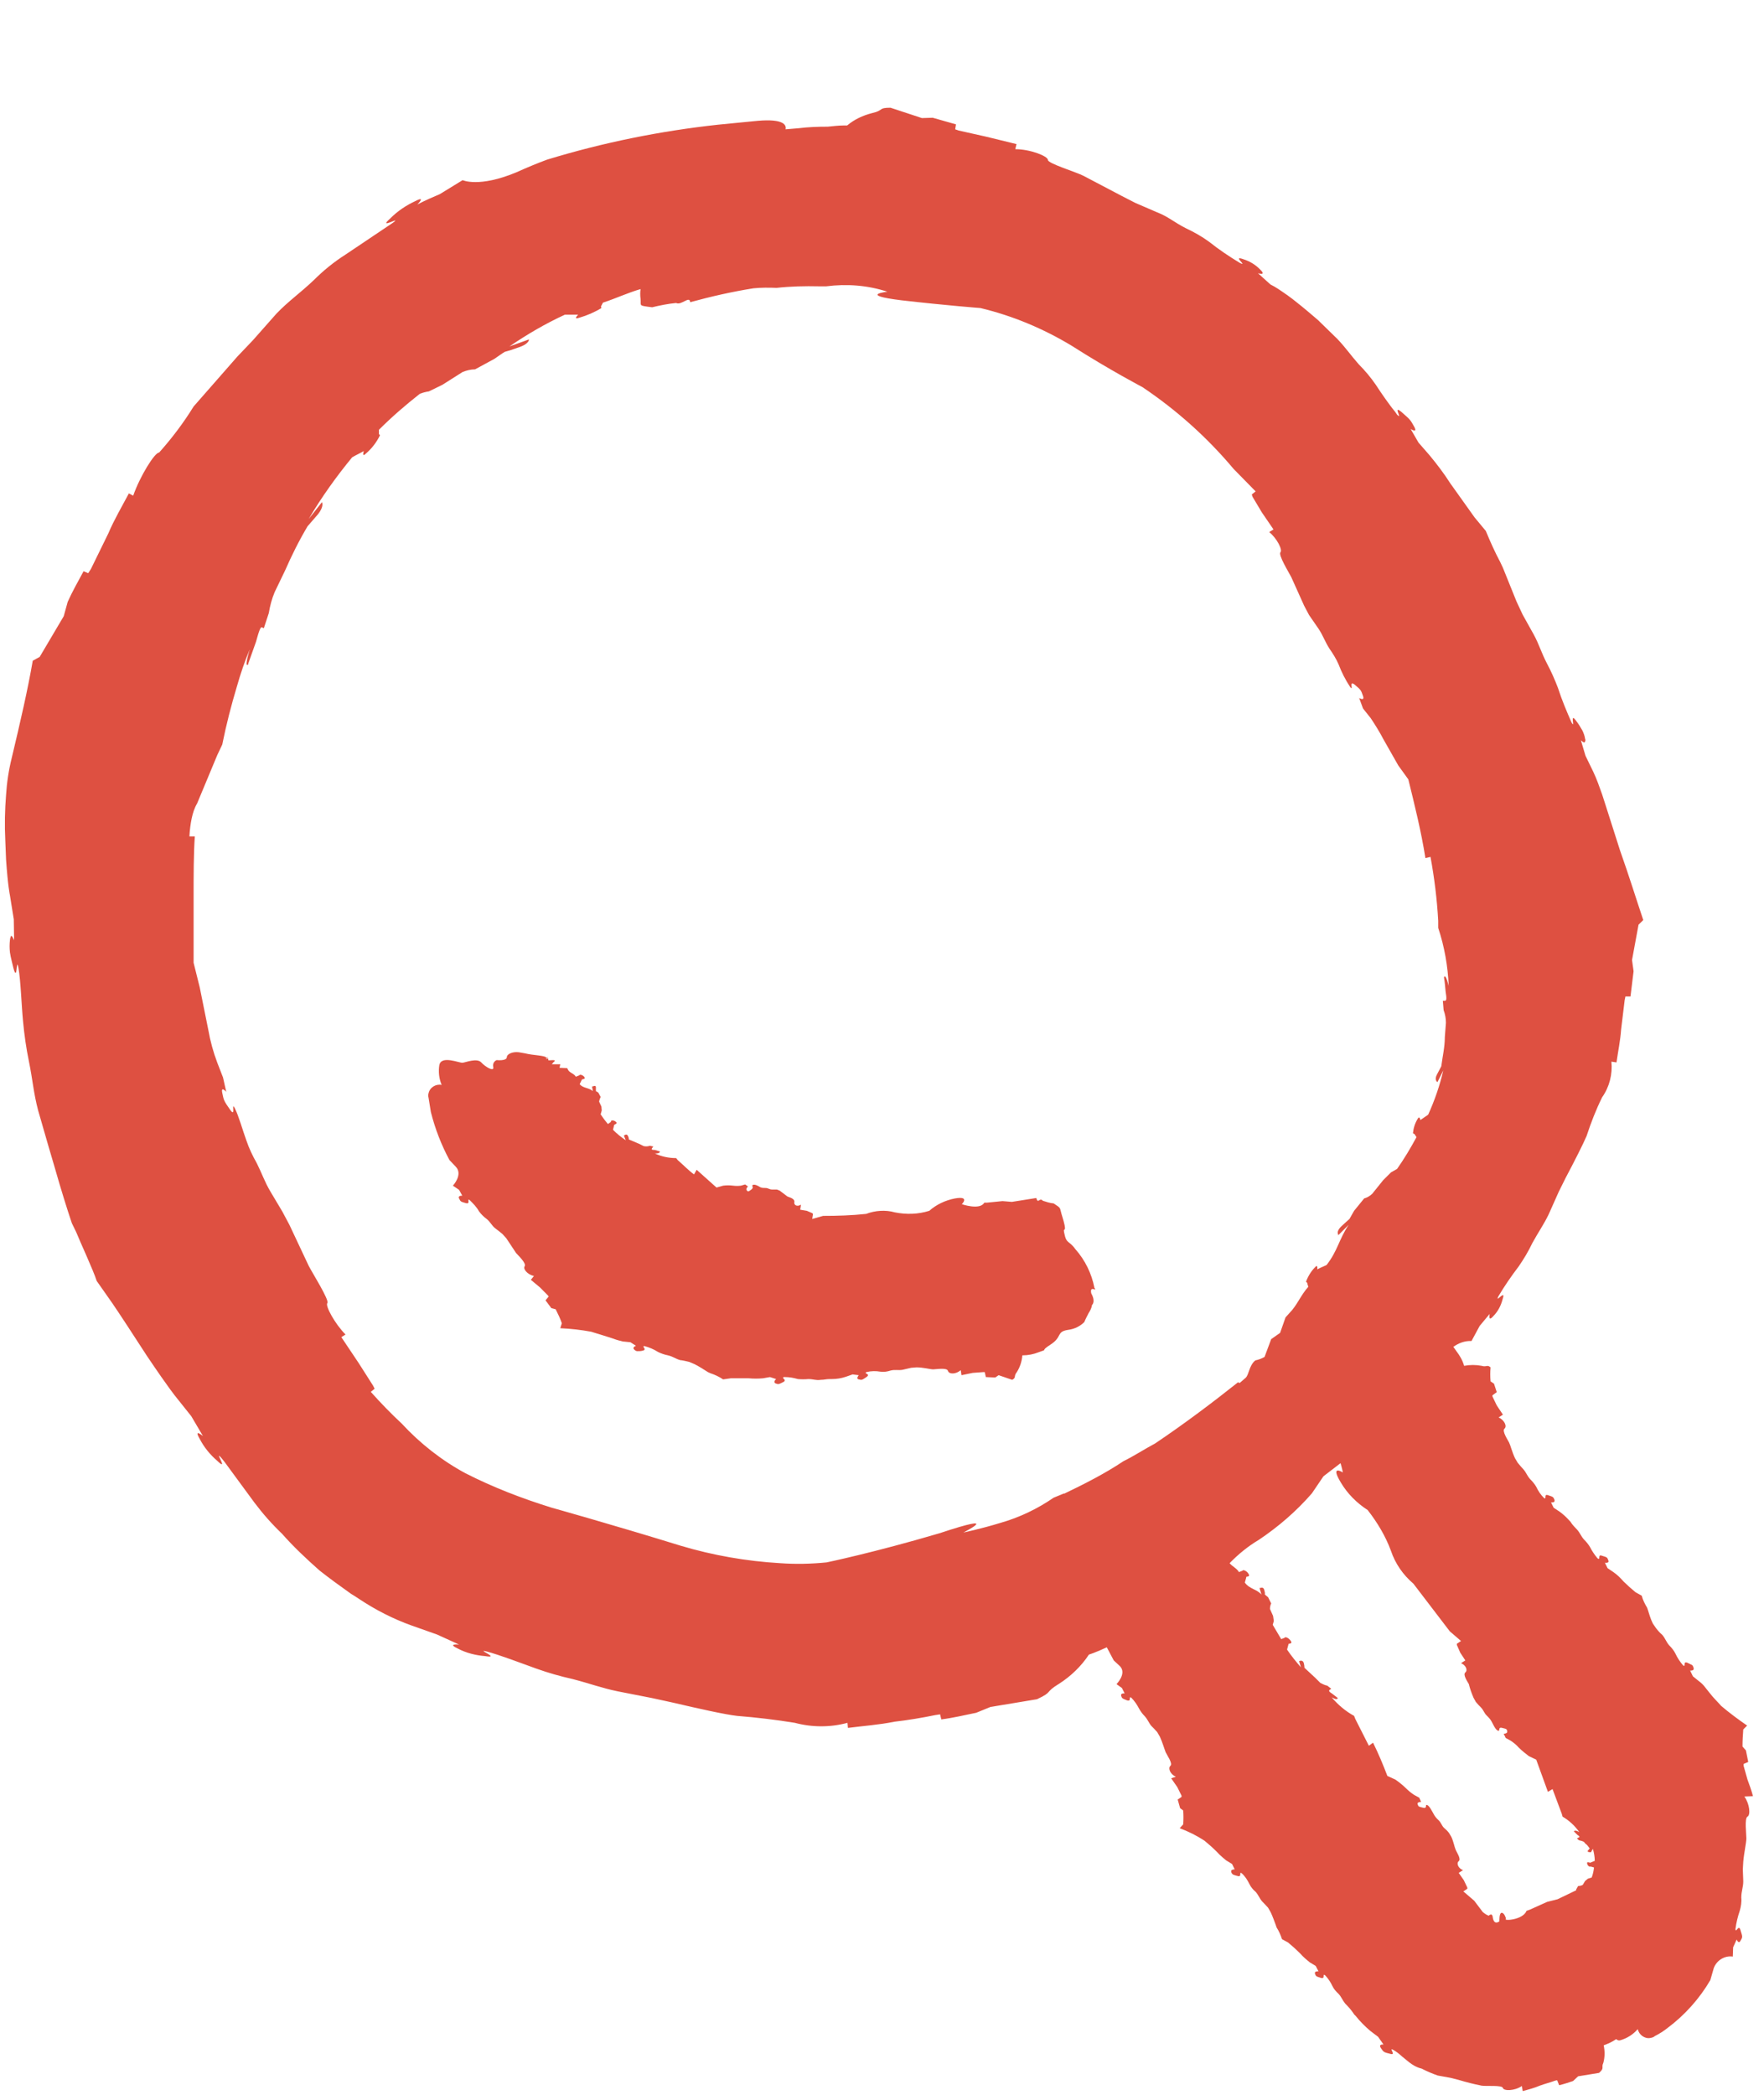<svg width="16" height="19" viewBox="0 0 16 19" fill="none" xmlns="http://www.w3.org/2000/svg">
<path d="M15.9 16.291C15.886 16.238 15.868 16.189 15.85 16.14L15.815 16.016V15.999L15.857 15.981L15.836 15.876L15.805 15.841C15.805 15.788 15.808 15.739 15.812 15.686L15.847 15.651C15.766 15.595 15.685 15.535 15.611 15.472C15.587 15.443 15.541 15.401 15.499 15.345L15.471 15.31C15.453 15.285 15.432 15.264 15.407 15.246L15.355 15.204L15.33 15.152C15.33 15.152 15.355 15.155 15.362 15.141C15.362 15.137 15.362 15.134 15.362 15.13C15.358 15.116 15.355 15.109 15.348 15.102C15.334 15.095 15.319 15.088 15.305 15.081C15.26 15.064 15.295 15.123 15.267 15.106C15.239 15.074 15.214 15.036 15.196 14.997C15.182 14.969 15.161 14.944 15.14 14.923C15.112 14.891 15.105 14.86 15.077 14.828C15.056 14.81 15.038 14.79 15.021 14.768L14.992 14.726C14.971 14.684 14.957 14.635 14.947 14.603L14.94 14.582C14.919 14.547 14.901 14.512 14.891 14.473L14.834 14.441C14.796 14.41 14.761 14.378 14.725 14.343C14.697 14.311 14.669 14.283 14.634 14.259L14.581 14.223L14.557 14.174C14.557 14.174 14.599 14.181 14.588 14.153C14.578 14.125 14.578 14.125 14.532 14.111C14.486 14.093 14.521 14.153 14.493 14.136L14.486 14.129C14.462 14.1 14.441 14.069 14.423 14.034C14.409 14.009 14.388 13.984 14.367 13.963C14.339 13.932 14.332 13.903 14.303 13.872C14.286 13.854 14.265 13.833 14.251 13.812L14.247 13.805L14.237 13.794C14.209 13.763 14.18 13.735 14.145 13.71L14.092 13.675L14.068 13.626C14.068 13.626 14.107 13.633 14.1 13.605C14.089 13.577 14.089 13.577 14.043 13.562C13.998 13.545 14.033 13.605 14.005 13.587C13.976 13.559 13.952 13.524 13.934 13.485C13.92 13.46 13.899 13.436 13.878 13.415C13.85 13.383 13.843 13.355 13.818 13.327C13.801 13.309 13.783 13.288 13.766 13.267L13.741 13.225C13.716 13.172 13.699 13.105 13.688 13.084C13.678 13.063 13.621 12.979 13.646 12.958C13.671 12.937 13.646 12.88 13.593 12.856L13.632 12.831L13.576 12.747L13.537 12.666V12.655L13.576 12.627L13.551 12.55L13.52 12.529C13.516 12.487 13.516 12.444 13.52 12.402C13.488 12.374 13.484 12.402 13.439 12.388C13.386 12.378 13.333 12.378 13.28 12.388C13.266 12.339 13.242 12.297 13.21 12.255C13.193 12.23 13.185 12.22 13.182 12.216C13.231 12.181 13.287 12.16 13.347 12.163L13.421 12.026L13.512 11.917C13.512 11.917 13.495 11.995 13.544 11.938C13.586 11.896 13.614 11.843 13.629 11.784C13.664 11.682 13.558 11.829 13.59 11.759C13.646 11.664 13.709 11.573 13.776 11.485C13.822 11.418 13.864 11.348 13.899 11.274C13.955 11.172 14.001 11.109 14.047 11.014L14.138 10.81L14.201 10.683C14.279 10.536 14.363 10.37 14.391 10.303C14.43 10.184 14.476 10.065 14.532 9.952C14.599 9.857 14.627 9.741 14.616 9.629L14.662 9.636C14.676 9.537 14.697 9.439 14.704 9.337L14.736 9.073L14.743 9.038H14.789L14.817 8.809L14.803 8.707L14.862 8.387L14.905 8.345C14.841 8.155 14.775 7.941 14.694 7.713C14.666 7.625 14.62 7.48 14.567 7.315L14.532 7.206C14.507 7.136 14.483 7.066 14.451 6.999L14.381 6.855L14.339 6.714C14.339 6.714 14.374 6.749 14.377 6.725C14.381 6.718 14.381 6.707 14.377 6.7C14.374 6.675 14.363 6.647 14.353 6.626C14.335 6.595 14.318 6.566 14.296 6.538C14.233 6.45 14.293 6.623 14.254 6.552C14.209 6.45 14.166 6.348 14.131 6.239C14.103 6.166 14.071 6.092 14.033 6.021C13.98 5.92 13.962 5.849 13.913 5.758L13.811 5.575L13.755 5.455L13.632 5.15L13.607 5.097C13.558 5.005 13.516 4.911 13.477 4.816L13.375 4.693L13.154 4.383C13.098 4.295 13.034 4.211 12.967 4.13L12.866 4.014L12.795 3.891C12.795 3.891 12.862 3.933 12.827 3.87C12.792 3.807 12.792 3.807 12.711 3.736C12.627 3.666 12.729 3.817 12.672 3.761L12.655 3.736C12.602 3.673 12.525 3.561 12.479 3.49C12.433 3.423 12.38 3.36 12.324 3.304C12.247 3.216 12.205 3.153 12.131 3.075L11.973 2.921L11.959 2.907L11.93 2.882C11.73 2.71 11.663 2.668 11.663 2.668C11.617 2.636 11.572 2.604 11.523 2.58L11.41 2.478C11.41 2.478 11.487 2.502 11.435 2.45C11.393 2.404 11.336 2.369 11.277 2.351C11.171 2.312 11.322 2.421 11.248 2.386C11.15 2.327 11.055 2.263 10.967 2.193C10.9 2.144 10.83 2.105 10.756 2.07C10.651 2.017 10.595 1.964 10.496 1.926L10.299 1.841L10.176 1.778L9.828 1.595C9.761 1.56 9.505 1.483 9.505 1.451C9.505 1.416 9.343 1.353 9.209 1.353L9.22 1.307L8.946 1.24L8.696 1.184L8.664 1.173L8.671 1.128L8.46 1.068L8.362 1.071L8.077 0.977C7.961 0.977 8.021 1.001 7.909 1.026C7.828 1.047 7.75 1.082 7.684 1.138C7.673 1.138 7.662 1.138 7.652 1.138C7.603 1.138 7.553 1.145 7.508 1.149C7.42 1.149 7.332 1.152 7.244 1.163L7.125 1.173C7.135 1.135 7.11 1.075 6.871 1.096L6.513 1.131C5.989 1.188 5.469 1.293 4.962 1.448C4.878 1.479 4.783 1.518 4.681 1.564C4.344 1.704 4.196 1.634 4.196 1.634L3.989 1.761C3.855 1.817 3.785 1.855 3.785 1.855C3.785 1.855 3.869 1.771 3.767 1.824C3.683 1.863 3.605 1.915 3.539 1.982C3.416 2.091 3.658 1.95 3.563 2.021L3.134 2.309C3.029 2.376 2.934 2.453 2.846 2.541C2.716 2.664 2.621 2.727 2.509 2.843L2.294 3.086L2.153 3.234L1.756 3.687C1.665 3.835 1.559 3.975 1.443 4.105C1.405 4.102 1.271 4.316 1.208 4.496L1.169 4.475C1.106 4.594 1.035 4.714 0.983 4.837L0.825 5.16L0.8 5.199L0.758 5.181C0.709 5.273 0.656 5.364 0.614 5.459L0.578 5.589L0.36 5.958L0.297 5.993C0.252 6.254 0.185 6.545 0.107 6.872C0.079 6.985 0.062 7.097 0.055 7.21C0.044 7.347 0.041 7.484 0.048 7.621L0.055 7.797C0.072 8.043 0.09 8.12 0.09 8.12L0.125 8.338L0.128 8.528C0.128 8.528 0.104 8.468 0.097 8.496C0.093 8.507 0.09 8.518 0.09 8.528C0.086 8.563 0.086 8.602 0.09 8.637C0.097 8.686 0.111 8.732 0.121 8.778C0.16 8.925 0.146 8.665 0.167 8.778C0.188 8.89 0.195 9.122 0.209 9.263C0.22 9.382 0.237 9.505 0.262 9.625C0.297 9.797 0.304 9.913 0.346 10.072L0.438 10.391L0.498 10.595C0.55 10.778 0.61 10.972 0.652 11.095L0.691 11.175C0.726 11.263 0.846 11.52 0.877 11.618L1.018 11.819C1.088 11.921 1.204 12.1 1.334 12.3C1.538 12.603 1.598 12.673 1.598 12.673L1.735 12.845L1.841 13.025C1.841 13.025 1.756 12.954 1.809 13.046C1.848 13.123 1.904 13.193 1.971 13.25C2.083 13.359 1.932 13.137 2.009 13.225L2.037 13.26L2.308 13.629C2.385 13.731 2.466 13.823 2.558 13.911C2.663 14.03 2.779 14.139 2.899 14.245C3.001 14.325 3.071 14.375 3.184 14.456L3.212 14.473L3.261 14.505C3.409 14.603 3.567 14.684 3.735 14.744L3.964 14.825L4.164 14.916C4.164 14.916 4.052 14.905 4.15 14.951C4.228 14.993 4.316 15.014 4.4 15.021C4.551 15.046 4.305 14.951 4.414 14.979C4.523 15.007 4.737 15.088 4.864 15.134C4.973 15.173 5.082 15.204 5.194 15.229C5.356 15.271 5.455 15.31 5.606 15.341L5.912 15.401L6.105 15.443C6.33 15.496 6.583 15.552 6.685 15.563C6.861 15.577 7.037 15.598 7.209 15.626C7.367 15.668 7.532 15.668 7.687 15.626L7.691 15.672C7.831 15.654 7.975 15.644 8.112 15.616C8.235 15.602 8.359 15.581 8.482 15.556L8.527 15.549L8.538 15.595C8.647 15.581 8.749 15.556 8.854 15.535L8.984 15.482L9.406 15.412C9.557 15.341 9.469 15.355 9.607 15.271C9.712 15.204 9.807 15.113 9.877 15.007C9.877 15.007 9.934 14.99 10.039 14.941L10.102 15.06L10.159 15.113C10.222 15.18 10.127 15.275 10.127 15.275L10.176 15.31L10.201 15.359C10.201 15.359 10.162 15.355 10.169 15.38C10.176 15.405 10.18 15.405 10.222 15.422C10.268 15.436 10.232 15.38 10.261 15.398C10.289 15.426 10.313 15.461 10.331 15.496C10.345 15.521 10.362 15.545 10.383 15.566C10.412 15.598 10.419 15.626 10.443 15.654C10.461 15.672 10.479 15.69 10.496 15.71L10.521 15.753C10.545 15.806 10.563 15.869 10.573 15.893C10.584 15.918 10.64 15.995 10.616 16.016C10.591 16.038 10.616 16.094 10.665 16.115L10.623 16.129L10.679 16.21L10.717 16.287V16.298L10.682 16.322L10.704 16.4L10.732 16.421C10.735 16.463 10.735 16.505 10.732 16.547L10.7 16.582C10.777 16.61 10.855 16.649 10.925 16.695C10.964 16.727 10.999 16.758 11.034 16.793L11.062 16.822C11.08 16.839 11.101 16.857 11.122 16.874L11.175 16.906L11.199 16.955C11.199 16.955 11.175 16.955 11.168 16.966V16.976C11.168 16.987 11.175 16.994 11.182 17.001C11.196 17.008 11.21 17.011 11.224 17.015C11.27 17.029 11.234 16.973 11.262 16.99C11.294 17.018 11.315 17.053 11.333 17.089C11.347 17.117 11.364 17.138 11.389 17.159C11.417 17.191 11.424 17.219 11.449 17.247C11.466 17.265 11.484 17.282 11.502 17.303L11.526 17.345C11.544 17.384 11.558 17.423 11.572 17.461L11.579 17.482C11.6 17.514 11.617 17.553 11.628 17.588L11.684 17.619C11.723 17.651 11.758 17.683 11.793 17.718C11.821 17.75 11.85 17.774 11.881 17.799L11.934 17.831L11.959 17.88C11.959 17.88 11.92 17.876 11.927 17.901C11.937 17.925 11.934 17.925 11.98 17.939C12.025 17.953 11.99 17.897 12.018 17.915L12.025 17.922C12.05 17.95 12.071 17.982 12.085 18.013C12.099 18.041 12.117 18.062 12.141 18.084C12.169 18.115 12.177 18.143 12.201 18.172C12.229 18.2 12.254 18.228 12.275 18.259L12.282 18.27L12.296 18.284C12.335 18.333 12.38 18.379 12.43 18.421L12.5 18.474L12.549 18.544C12.549 18.544 12.5 18.537 12.525 18.576C12.549 18.611 12.549 18.614 12.609 18.628C12.669 18.646 12.595 18.572 12.633 18.59C12.665 18.607 12.69 18.628 12.718 18.653L12.778 18.702C12.813 18.73 12.851 18.752 12.894 18.762C12.943 18.787 12.992 18.808 13.041 18.825L13.157 18.846L13.228 18.864C13.298 18.885 13.368 18.903 13.439 18.917C13.481 18.924 13.625 18.91 13.632 18.938C13.639 18.966 13.737 18.966 13.804 18.92L13.811 18.966C13.864 18.952 13.917 18.938 13.966 18.917C14.015 18.899 14.057 18.889 14.107 18.871L14.124 18.868L14.142 18.913C14.184 18.903 14.226 18.889 14.268 18.875L14.314 18.832L14.504 18.801C14.557 18.755 14.521 18.755 14.543 18.709C14.557 18.657 14.557 18.604 14.546 18.551C14.585 18.537 14.623 18.52 14.659 18.495C14.669 18.502 14.676 18.509 14.694 18.506C14.757 18.488 14.813 18.453 14.855 18.404C14.866 18.456 14.919 18.495 14.971 18.484C14.986 18.481 15 18.477 15.01 18.467C15.052 18.446 15.091 18.421 15.126 18.393C15.281 18.277 15.414 18.129 15.513 17.96L15.544 17.852C15.569 17.781 15.643 17.735 15.717 17.746L15.72 17.662L15.752 17.591C15.752 17.591 15.77 17.637 15.787 17.602C15.808 17.567 15.805 17.567 15.787 17.507C15.77 17.447 15.745 17.539 15.741 17.497C15.748 17.44 15.762 17.384 15.78 17.331C15.791 17.293 15.798 17.25 15.794 17.212C15.794 17.152 15.812 17.117 15.812 17.064L15.808 16.955L15.812 16.885C15.819 16.804 15.84 16.712 15.84 16.674C15.84 16.635 15.822 16.491 15.85 16.477C15.879 16.463 15.871 16.364 15.822 16.294L15.9 16.291ZM10.479 13.091C10.38 13.144 10.289 13.204 10.19 13.253C10.021 13.366 9.835 13.46 9.652 13.548V13.545L9.557 13.584C9.41 13.685 9.248 13.763 9.076 13.812C8.893 13.868 8.738 13.9 8.738 13.9C8.738 13.9 9.114 13.71 8.52 13.907C7.923 14.083 7.497 14.171 7.497 14.171C7.357 14.185 7.216 14.188 7.075 14.178C6.769 14.16 6.467 14.107 6.175 14.02C5.56 13.83 5.005 13.675 5.005 13.675C4.734 13.591 4.47 13.489 4.221 13.362C4.006 13.246 3.809 13.091 3.644 12.912C3.546 12.821 3.454 12.726 3.363 12.624L3.398 12.596L3.384 12.568L3.254 12.364L3.096 12.128L3.134 12.104C3.039 12.009 2.948 11.843 2.969 11.819C2.99 11.794 2.832 11.544 2.8 11.481L2.625 11.109L2.561 10.989L2.452 10.806C2.4 10.718 2.378 10.648 2.329 10.55C2.291 10.483 2.259 10.416 2.234 10.342C2.203 10.258 2.164 10.117 2.129 10.05C2.094 9.987 2.143 10.145 2.087 10.065C2.03 9.984 2.03 9.98 2.016 9.913C2.002 9.846 2.052 9.903 2.052 9.903L2.023 9.773L1.971 9.639C1.935 9.544 1.907 9.442 1.89 9.344L1.812 8.957L1.756 8.732V8.134C1.756 7.938 1.756 7.744 1.767 7.586H1.718C1.721 7.53 1.728 7.473 1.739 7.421C1.749 7.375 1.763 7.329 1.788 7.287L1.971 6.848L2.016 6.753C2.052 6.573 2.097 6.398 2.15 6.222C2.182 6.109 2.22 5.997 2.266 5.888C2.266 5.888 2.21 6.067 2.252 6.025V6.018L2.322 5.821C2.35 5.719 2.364 5.68 2.378 5.691L2.393 5.698L2.438 5.561C2.449 5.494 2.466 5.431 2.491 5.371L2.586 5.174C2.646 5.037 2.712 4.904 2.79 4.773L2.881 4.668C2.944 4.591 2.92 4.555 2.92 4.555L2.8 4.707C2.916 4.51 3.05 4.323 3.194 4.148C3.229 4.127 3.264 4.112 3.3 4.091C3.3 4.091 3.278 4.155 3.321 4.112C3.373 4.067 3.416 4.011 3.447 3.947L3.437 3.937V3.898C3.553 3.782 3.679 3.673 3.809 3.571C3.837 3.561 3.862 3.554 3.89 3.55L4.013 3.49L4.196 3.374C4.231 3.36 4.27 3.35 4.309 3.35L4.484 3.255C4.516 3.234 4.548 3.209 4.579 3.191L4.628 3.177L4.709 3.149C4.78 3.125 4.794 3.096 4.797 3.086V3.079L4.621 3.142C4.78 3.033 4.948 2.935 5.124 2.854H5.205H5.244C5.244 2.854 5.194 2.903 5.254 2.882C5.325 2.861 5.391 2.833 5.455 2.794L5.451 2.78L5.458 2.766L5.469 2.745C5.588 2.706 5.69 2.657 5.81 2.622C5.806 2.65 5.806 2.682 5.81 2.71C5.817 2.777 5.785 2.77 5.915 2.787C5.985 2.77 6.059 2.755 6.133 2.748C6.179 2.773 6.256 2.678 6.26 2.741C6.45 2.689 6.639 2.646 6.833 2.615C6.903 2.608 6.973 2.608 7.044 2.611C7.17 2.597 7.3 2.594 7.43 2.597H7.494C7.68 2.573 7.87 2.587 8.049 2.646C8.049 2.646 7.778 2.675 8.179 2.724C8.58 2.77 8.893 2.794 8.893 2.794C9.185 2.864 9.462 2.98 9.719 3.135C10.067 3.357 10.362 3.511 10.362 3.511C10.672 3.719 10.95 3.968 11.189 4.253L11.389 4.457L11.354 4.485L11.361 4.506L11.445 4.647L11.551 4.802L11.512 4.826C11.582 4.882 11.635 4.988 11.614 5.009C11.593 5.034 11.688 5.188 11.712 5.234L11.829 5.494L11.874 5.579L11.959 5.702C12.001 5.765 12.015 5.814 12.057 5.881C12.089 5.927 12.12 5.976 12.141 6.025C12.169 6.099 12.205 6.169 12.247 6.232C12.282 6.275 12.229 6.162 12.289 6.211C12.349 6.261 12.345 6.264 12.363 6.313C12.38 6.362 12.328 6.331 12.328 6.331L12.363 6.426L12.433 6.514C12.475 6.577 12.514 6.64 12.549 6.707L12.683 6.943L12.774 7.069C12.83 7.298 12.89 7.537 12.929 7.783L12.975 7.772C13.01 7.962 13.034 8.155 13.045 8.352V8.416C13.101 8.584 13.133 8.764 13.14 8.943C13.14 8.943 13.115 8.83 13.098 8.862V8.869C13.105 8.911 13.108 8.95 13.112 8.992C13.122 9.055 13.122 9.077 13.105 9.077H13.087L13.094 9.161C13.108 9.2 13.115 9.238 13.115 9.277L13.105 9.407C13.105 9.498 13.084 9.583 13.073 9.671L13.034 9.745C13.006 9.797 13.038 9.815 13.038 9.815L13.091 9.709C13.059 9.846 13.013 9.98 12.954 10.11L12.883 10.159C12.883 10.159 12.876 10.114 12.858 10.149C12.834 10.188 12.82 10.233 12.816 10.279L12.83 10.286L12.848 10.314C12.795 10.412 12.736 10.511 12.672 10.602L12.616 10.634L12.546 10.704L12.447 10.827C12.426 10.848 12.398 10.863 12.373 10.87L12.282 10.982L12.24 11.056L12.212 11.081L12.166 11.123C12.127 11.161 12.131 11.186 12.138 11.197V11.204L12.233 11.109C12.145 11.239 12.134 11.344 12.032 11.474L11.976 11.499L11.948 11.513C11.948 11.513 11.955 11.46 11.927 11.495C11.892 11.53 11.864 11.576 11.846 11.625L11.857 11.636L11.86 11.65L11.867 11.671C11.797 11.748 11.765 11.84 11.695 11.91L11.66 11.949L11.611 12.089L11.53 12.146L11.47 12.307C11.445 12.322 11.417 12.332 11.386 12.339C11.329 12.385 11.329 12.469 11.298 12.497L11.245 12.543C11.241 12.543 11.234 12.543 11.231 12.536C10.992 12.726 10.739 12.916 10.479 13.091ZM14.416 16.93H14.43L14.458 16.938C14.455 16.969 14.448 17.001 14.437 17.029L14.402 17.04L14.377 17.061L14.356 17.096C14.342 17.103 14.328 17.106 14.314 17.106L14.296 17.138V17.145L14.128 17.226L14.033 17.25L13.875 17.321L13.846 17.331C13.815 17.416 13.625 17.426 13.66 17.402C13.66 17.402 13.646 17.349 13.621 17.349C13.597 17.349 13.6 17.426 13.6 17.426C13.6 17.426 13.555 17.465 13.541 17.398C13.537 17.349 13.516 17.366 13.505 17.373C13.495 17.381 13.498 17.373 13.498 17.373C13.488 17.37 13.477 17.363 13.467 17.356L13.449 17.342L13.372 17.24L13.273 17.155L13.309 17.131V17.12L13.277 17.053L13.231 16.987L13.27 16.962C13.228 16.948 13.207 16.899 13.231 16.881C13.256 16.86 13.21 16.797 13.203 16.776C13.193 16.755 13.185 16.706 13.164 16.66L13.143 16.625C13.129 16.607 13.115 16.593 13.098 16.579C13.076 16.558 13.073 16.533 13.048 16.509C13.031 16.494 13.013 16.473 13.003 16.452C12.989 16.428 12.967 16.382 12.946 16.372C12.922 16.361 12.95 16.407 12.908 16.396C12.866 16.386 12.866 16.386 12.858 16.364C12.851 16.343 12.89 16.343 12.89 16.343L12.873 16.305L12.827 16.28C12.799 16.262 12.774 16.241 12.75 16.217C12.721 16.189 12.69 16.164 12.655 16.14L12.584 16.108C12.546 16.009 12.504 15.907 12.454 15.806L12.416 15.834L12.293 15.591L12.282 15.563C12.205 15.521 12.134 15.461 12.078 15.394C12.078 15.394 12.127 15.426 12.134 15.401L12.085 15.363C12.057 15.345 12.05 15.338 12.06 15.327L12.075 15.317L12.039 15.289C12.018 15.285 11.997 15.275 11.976 15.264L11.93 15.218L11.832 15.127C11.832 15.113 11.829 15.095 11.825 15.081C11.814 15.05 11.783 15.067 11.783 15.067L11.8 15.123C11.755 15.071 11.712 15.018 11.674 14.962L11.688 14.909C11.688 14.909 11.72 14.909 11.712 14.891C11.702 14.87 11.681 14.853 11.66 14.849L11.649 14.856L11.621 14.867L11.544 14.737L11.554 14.702L11.547 14.656L11.519 14.593C11.519 14.575 11.523 14.557 11.53 14.543L11.502 14.487L11.473 14.463V14.445L11.466 14.417C11.459 14.396 11.442 14.399 11.431 14.403H11.424L11.442 14.463C11.4 14.413 11.333 14.413 11.291 14.354L11.301 14.318L11.305 14.301C11.305 14.301 11.336 14.301 11.329 14.283C11.319 14.262 11.301 14.245 11.277 14.241L11.266 14.248L11.255 14.252L11.238 14.259C11.217 14.223 11.178 14.209 11.153 14.178C11.231 14.097 11.322 14.023 11.417 13.967C11.596 13.847 11.758 13.707 11.899 13.545L12.004 13.39L12.159 13.271C12.173 13.316 12.18 13.355 12.18 13.355C12.18 13.355 12.06 13.278 12.162 13.447C12.222 13.548 12.307 13.633 12.405 13.696C12.493 13.809 12.567 13.932 12.616 14.065C12.655 14.181 12.725 14.283 12.82 14.364L13.15 14.796L13.252 14.884L13.214 14.909V14.919L13.245 14.99L13.291 15.06L13.252 15.085C13.294 15.102 13.316 15.148 13.291 15.169C13.266 15.19 13.312 15.254 13.323 15.275C13.333 15.317 13.347 15.355 13.365 15.398L13.386 15.436C13.4 15.454 13.418 15.472 13.432 15.486C13.456 15.51 13.46 15.535 13.484 15.559C13.502 15.577 13.52 15.595 13.53 15.616C13.544 15.64 13.562 15.686 13.586 15.697C13.611 15.707 13.583 15.661 13.625 15.672C13.667 15.682 13.667 15.682 13.671 15.704C13.674 15.725 13.639 15.725 13.639 15.725L13.657 15.763L13.702 15.788C13.73 15.806 13.755 15.827 13.776 15.851C13.804 15.879 13.836 15.904 13.867 15.928L13.934 15.96L14.04 16.252L14.082 16.227L14.166 16.452L14.173 16.477C14.233 16.512 14.286 16.561 14.325 16.618C14.325 16.618 14.289 16.593 14.275 16.61L14.307 16.642C14.328 16.656 14.332 16.66 14.318 16.667L14.303 16.674L14.321 16.691C14.339 16.695 14.353 16.698 14.367 16.706L14.381 16.723C14.395 16.73 14.405 16.748 14.419 16.765C14.412 16.772 14.409 16.779 14.402 16.786C14.391 16.8 14.43 16.8 14.43 16.8L14.448 16.769C14.458 16.804 14.465 16.843 14.465 16.878L14.423 16.895C14.423 16.895 14.398 16.885 14.395 16.895C14.395 16.909 14.402 16.923 14.416 16.93Z" fill="#DE5041"/>
<path d="M9.927 11.682C9.902 11.552 9.842 11.429 9.754 11.33C9.694 11.246 9.673 11.288 9.652 11.179C9.638 11.119 9.691 11.211 9.628 11.01C9.61 10.951 9.628 10.961 9.557 10.915C9.522 10.912 9.491 10.901 9.459 10.891C9.427 10.856 9.417 10.926 9.399 10.866L9.178 10.901L9.093 10.894L8.953 10.908H8.928C8.889 10.979 8.724 10.922 8.724 10.922C8.724 10.922 8.802 10.845 8.661 10.87C8.573 10.887 8.492 10.926 8.429 10.982C8.327 11.014 8.221 11.017 8.116 10.996C8.032 10.972 7.937 10.979 7.856 11.01C7.726 11.024 7.596 11.028 7.466 11.028L7.367 11.056L7.374 11.01L7.367 11.003L7.318 10.982L7.258 10.972L7.265 10.926C7.234 10.947 7.198 10.933 7.205 10.901C7.209 10.87 7.156 10.859 7.142 10.852L7.072 10.799L7.047 10.789C7.033 10.789 7.019 10.789 7.002 10.789C6.98 10.789 6.966 10.775 6.945 10.775C6.928 10.775 6.91 10.775 6.896 10.768C6.878 10.757 6.85 10.74 6.829 10.747C6.812 10.754 6.843 10.768 6.815 10.789C6.787 10.81 6.784 10.81 6.773 10.796C6.762 10.782 6.784 10.761 6.784 10.761L6.759 10.743L6.72 10.754C6.696 10.757 6.675 10.757 6.65 10.754C6.618 10.75 6.59 10.75 6.559 10.754L6.499 10.771L6.319 10.61L6.295 10.652C6.242 10.613 6.196 10.564 6.147 10.522L6.133 10.504C6.066 10.504 6 10.49 5.94 10.462C5.94 10.462 5.986 10.465 5.986 10.444L5.94 10.43C5.915 10.43 5.905 10.427 5.915 10.413L5.926 10.399L5.894 10.392C5.877 10.399 5.855 10.399 5.838 10.395L5.796 10.374L5.704 10.335C5.704 10.325 5.701 10.311 5.694 10.3C5.683 10.279 5.659 10.3 5.659 10.3L5.676 10.342C5.634 10.314 5.595 10.283 5.56 10.247L5.571 10.202C5.571 10.202 5.599 10.191 5.592 10.181C5.581 10.167 5.564 10.16 5.546 10.163L5.539 10.177L5.514 10.195C5.49 10.167 5.469 10.139 5.448 10.107L5.458 10.072L5.455 10.037L5.434 9.991C5.437 9.977 5.441 9.963 5.448 9.949L5.427 9.91L5.405 9.896V9.882V9.861C5.405 9.843 5.384 9.85 5.377 9.854H5.37L5.377 9.896C5.342 9.864 5.286 9.871 5.258 9.833L5.272 9.804L5.279 9.79C5.279 9.79 5.311 9.787 5.303 9.773C5.296 9.759 5.279 9.748 5.261 9.748L5.251 9.755L5.24 9.759L5.223 9.766C5.209 9.738 5.166 9.731 5.152 9.703L5.145 9.688L5.075 9.685L5.082 9.653H5.005C5.012 9.643 5.022 9.632 5.033 9.622C5.033 9.608 4.973 9.622 4.973 9.615V9.601C4.91 9.615 5.012 9.579 4.952 9.594C4.952 9.594 4.969 9.583 4.878 9.572C4.787 9.562 4.769 9.555 4.769 9.555C4.748 9.551 4.727 9.548 4.706 9.544C4.653 9.537 4.597 9.558 4.597 9.59C4.593 9.625 4.505 9.615 4.505 9.615C4.481 9.625 4.467 9.65 4.474 9.678C4.484 9.724 4.403 9.678 4.365 9.636C4.326 9.594 4.224 9.636 4.196 9.639C4.168 9.643 4.003 9.569 3.985 9.66C3.975 9.72 3.982 9.783 4.006 9.84C3.953 9.829 3.897 9.864 3.887 9.917C3.883 9.928 3.883 9.942 3.887 9.956L3.908 10.086C3.946 10.237 4.003 10.385 4.077 10.522L4.133 10.581C4.203 10.652 4.108 10.754 4.108 10.754L4.164 10.792L4.193 10.845C4.193 10.845 4.15 10.842 4.164 10.87C4.178 10.898 4.175 10.898 4.224 10.912C4.273 10.926 4.231 10.866 4.259 10.884C4.291 10.915 4.323 10.947 4.344 10.986C4.365 11.014 4.386 11.035 4.414 11.056C4.449 11.084 4.46 11.116 4.491 11.14C4.516 11.158 4.537 11.176 4.558 11.193L4.593 11.232L4.681 11.365C4.699 11.386 4.776 11.457 4.759 11.485C4.741 11.51 4.787 11.562 4.843 11.573L4.815 11.608L4.899 11.678L4.969 11.749L4.977 11.759L4.948 11.794L5.001 11.865L5.04 11.875C5.061 11.917 5.082 11.96 5.096 12.002L5.082 12.047C5.177 12.051 5.272 12.062 5.363 12.079L5.521 12.128L5.564 12.142C5.592 12.153 5.62 12.16 5.648 12.167L5.718 12.174L5.768 12.206C5.768 12.206 5.743 12.216 5.746 12.23C5.746 12.234 5.75 12.237 5.753 12.241C5.764 12.251 5.771 12.255 5.782 12.255C5.796 12.255 5.813 12.255 5.827 12.251C5.877 12.241 5.813 12.209 5.845 12.209C5.887 12.22 5.929 12.237 5.968 12.262C5.996 12.276 6.028 12.287 6.059 12.293C6.105 12.304 6.13 12.325 6.168 12.336C6.196 12.339 6.225 12.346 6.253 12.353L6.302 12.374C6.344 12.396 6.383 12.42 6.421 12.445L6.443 12.455C6.485 12.469 6.523 12.487 6.559 12.511L6.629 12.501H6.791C6.833 12.505 6.878 12.505 6.921 12.501L6.984 12.49L7.04 12.508C7.04 12.508 7.009 12.533 7.033 12.547C7.061 12.557 7.061 12.557 7.103 12.536C7.146 12.515 7.079 12.497 7.111 12.49H7.121C7.16 12.49 7.198 12.497 7.237 12.508C7.269 12.511 7.3 12.511 7.332 12.508C7.378 12.508 7.402 12.522 7.444 12.515C7.476 12.515 7.494 12.508 7.525 12.508H7.532H7.546C7.589 12.508 7.631 12.501 7.673 12.487L7.733 12.466L7.789 12.473C7.789 12.473 7.761 12.505 7.789 12.511C7.817 12.518 7.817 12.518 7.859 12.49C7.902 12.459 7.828 12.459 7.859 12.445C7.902 12.434 7.944 12.434 7.986 12.441C8.018 12.445 8.046 12.441 8.077 12.431C8.119 12.42 8.148 12.431 8.186 12.424L8.264 12.406L8.313 12.402C8.373 12.402 8.439 12.42 8.464 12.42C8.489 12.42 8.591 12.402 8.598 12.434C8.608 12.466 8.671 12.466 8.714 12.427L8.721 12.473L8.823 12.452L8.918 12.445H8.932L8.942 12.49L9.027 12.494L9.058 12.473L9.181 12.515C9.22 12.494 9.192 12.483 9.223 12.445C9.252 12.399 9.269 12.346 9.273 12.293C9.325 12.293 9.375 12.283 9.42 12.265C9.522 12.23 9.42 12.265 9.529 12.195C9.638 12.125 9.578 12.079 9.687 12.062C9.744 12.055 9.796 12.03 9.835 11.991C9.846 11.963 9.86 11.938 9.874 11.91C9.888 11.889 9.902 11.861 9.905 11.836C9.905 11.836 9.941 11.808 9.898 11.731C9.881 11.65 9.958 11.724 9.927 11.682Z" fill="#DE5041"/>
</svg>
